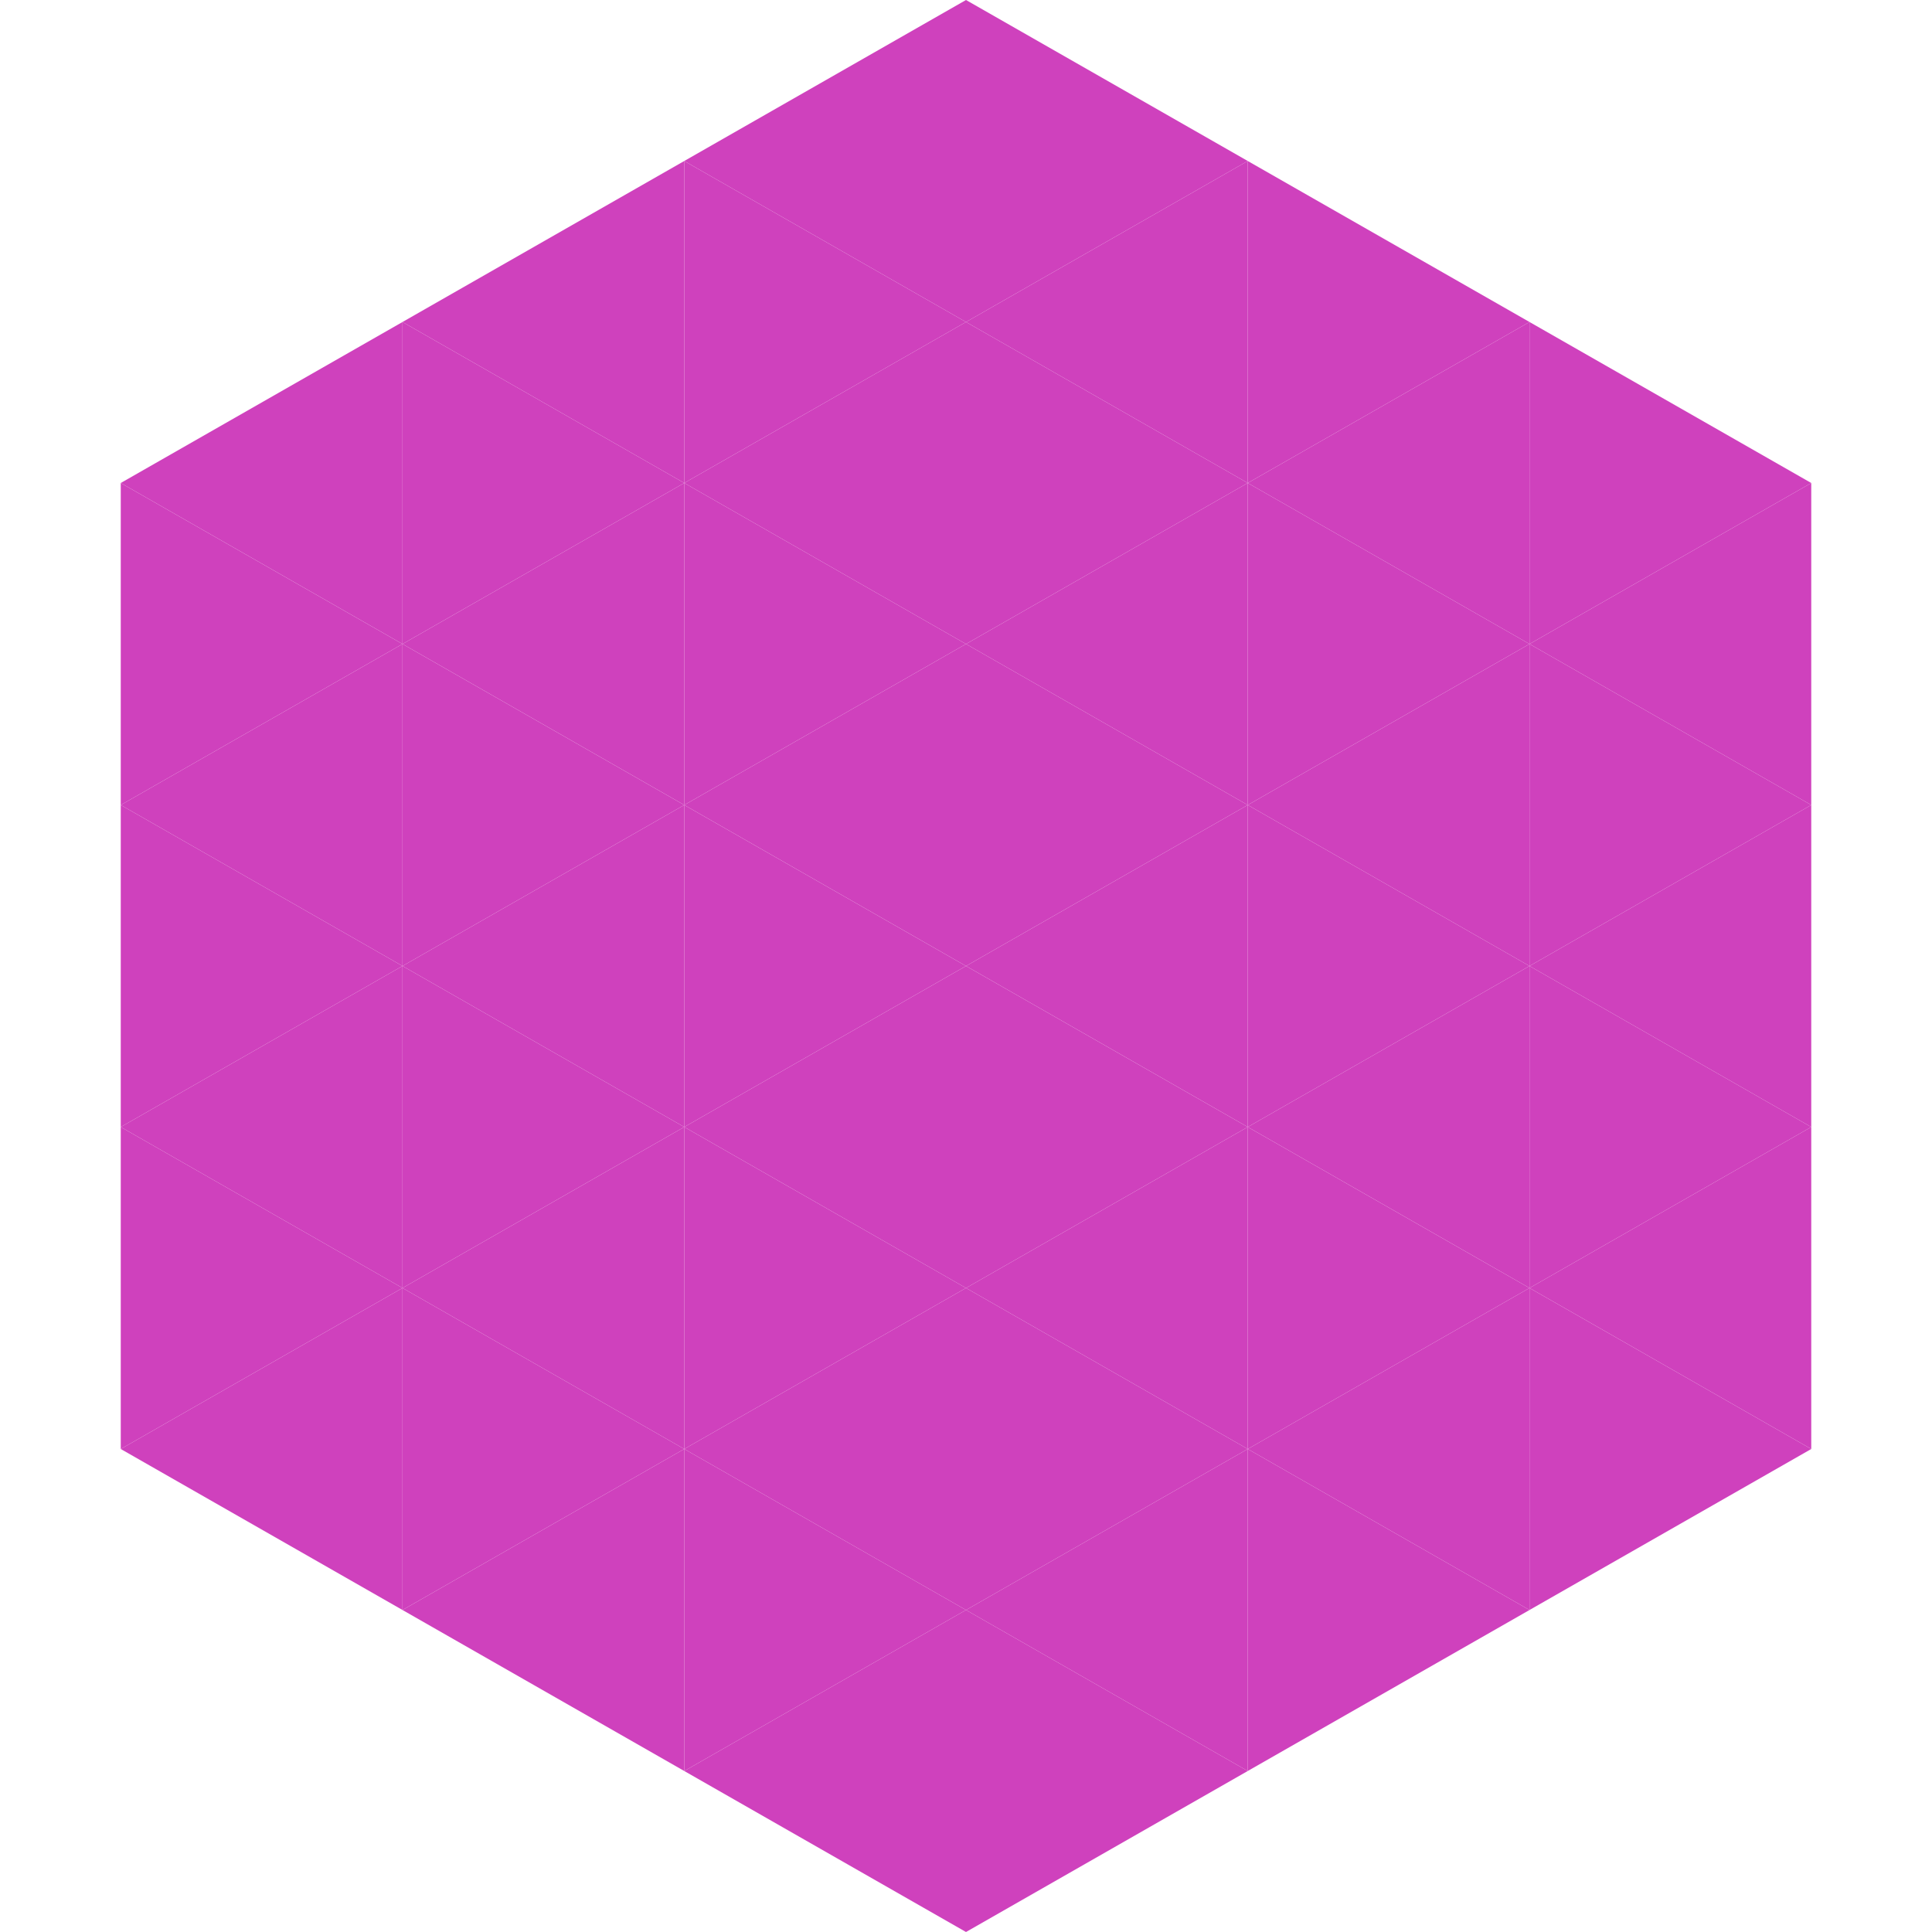 <?xml version="1.0"?>
<!-- Generated by SVGo -->
<svg width="240" height="240"
     xmlns="http://www.w3.org/2000/svg"
     xmlns:xlink="http://www.w3.org/1999/xlink">
<polygon points="50,40 15,60 50,80" style="fill:rgb(207,65,189)" />
<polygon points="190,40 225,60 190,80" style="fill:rgb(207,65,189)" />
<polygon points="15,60 50,80 15,100" style="fill:rgb(207,65,189)" />
<polygon points="225,60 190,80 225,100" style="fill:rgb(207,65,189)" />
<polygon points="50,80 15,100 50,120" style="fill:rgb(207,65,189)" />
<polygon points="190,80 225,100 190,120" style="fill:rgb(207,65,189)" />
<polygon points="15,100 50,120 15,140" style="fill:rgb(207,65,189)" />
<polygon points="225,100 190,120 225,140" style="fill:rgb(207,65,189)" />
<polygon points="50,120 15,140 50,160" style="fill:rgb(207,65,189)" />
<polygon points="190,120 225,140 190,160" style="fill:rgb(207,65,189)" />
<polygon points="15,140 50,160 15,180" style="fill:rgb(207,65,189)" />
<polygon points="225,140 190,160 225,180" style="fill:rgb(207,65,189)" />
<polygon points="50,160 15,180 50,200" style="fill:rgb(207,65,189)" />
<polygon points="190,160 225,180 190,200" style="fill:rgb(207,65,189)" />
<polygon points="15,180 50,200 15,220" style="fill:rgb(255,255,255); fill-opacity:0" />
<polygon points="225,180 190,200 225,220" style="fill:rgb(255,255,255); fill-opacity:0" />
<polygon points="50,0 85,20 50,40" style="fill:rgb(255,255,255); fill-opacity:0" />
<polygon points="190,0 155,20 190,40" style="fill:rgb(255,255,255); fill-opacity:0" />
<polygon points="85,20 50,40 85,60" style="fill:rgb(207,65,189)" />
<polygon points="155,20 190,40 155,60" style="fill:rgb(207,65,189)" />
<polygon points="50,40 85,60 50,80" style="fill:rgb(207,65,189)" />
<polygon points="190,40 155,60 190,80" style="fill:rgb(207,65,189)" />
<polygon points="85,60 50,80 85,100" style="fill:rgb(207,65,189)" />
<polygon points="155,60 190,80 155,100" style="fill:rgb(207,65,189)" />
<polygon points="50,80 85,100 50,120" style="fill:rgb(207,65,189)" />
<polygon points="190,80 155,100 190,120" style="fill:rgb(207,65,189)" />
<polygon points="85,100 50,120 85,140" style="fill:rgb(207,65,189)" />
<polygon points="155,100 190,120 155,140" style="fill:rgb(207,65,189)" />
<polygon points="50,120 85,140 50,160" style="fill:rgb(207,65,189)" />
<polygon points="190,120 155,140 190,160" style="fill:rgb(207,65,189)" />
<polygon points="85,140 50,160 85,180" style="fill:rgb(207,65,189)" />
<polygon points="155,140 190,160 155,180" style="fill:rgb(207,65,189)" />
<polygon points="50,160 85,180 50,200" style="fill:rgb(207,65,189)" />
<polygon points="190,160 155,180 190,200" style="fill:rgb(207,65,189)" />
<polygon points="85,180 50,200 85,220" style="fill:rgb(207,65,189)" />
<polygon points="155,180 190,200 155,220" style="fill:rgb(207,65,189)" />
<polygon points="120,0 85,20 120,40" style="fill:rgb(207,65,189)" />
<polygon points="120,0 155,20 120,40" style="fill:rgb(207,65,189)" />
<polygon points="85,20 120,40 85,60" style="fill:rgb(207,65,189)" />
<polygon points="155,20 120,40 155,60" style="fill:rgb(207,65,189)" />
<polygon points="120,40 85,60 120,80" style="fill:rgb(207,65,189)" />
<polygon points="120,40 155,60 120,80" style="fill:rgb(207,65,189)" />
<polygon points="85,60 120,80 85,100" style="fill:rgb(207,65,189)" />
<polygon points="155,60 120,80 155,100" style="fill:rgb(207,65,189)" />
<polygon points="120,80 85,100 120,120" style="fill:rgb(207,65,189)" />
<polygon points="120,80 155,100 120,120" style="fill:rgb(207,65,189)" />
<polygon points="85,100 120,120 85,140" style="fill:rgb(207,65,189)" />
<polygon points="155,100 120,120 155,140" style="fill:rgb(207,65,189)" />
<polygon points="120,120 85,140 120,160" style="fill:rgb(207,65,189)" />
<polygon points="120,120 155,140 120,160" style="fill:rgb(207,65,189)" />
<polygon points="85,140 120,160 85,180" style="fill:rgb(207,65,189)" />
<polygon points="155,140 120,160 155,180" style="fill:rgb(207,65,189)" />
<polygon points="120,160 85,180 120,200" style="fill:rgb(207,65,189)" />
<polygon points="120,160 155,180 120,200" style="fill:rgb(207,65,189)" />
<polygon points="85,180 120,200 85,220" style="fill:rgb(207,65,189)" />
<polygon points="155,180 120,200 155,220" style="fill:rgb(207,65,189)" />
<polygon points="120,200 85,220 120,240" style="fill:rgb(207,65,189)" />
<polygon points="120,200 155,220 120,240" style="fill:rgb(207,65,189)" />
<polygon points="85,220 120,240 85,260" style="fill:rgb(255,255,255); fill-opacity:0" />
<polygon points="155,220 120,240 155,260" style="fill:rgb(255,255,255); fill-opacity:0" />
</svg>
